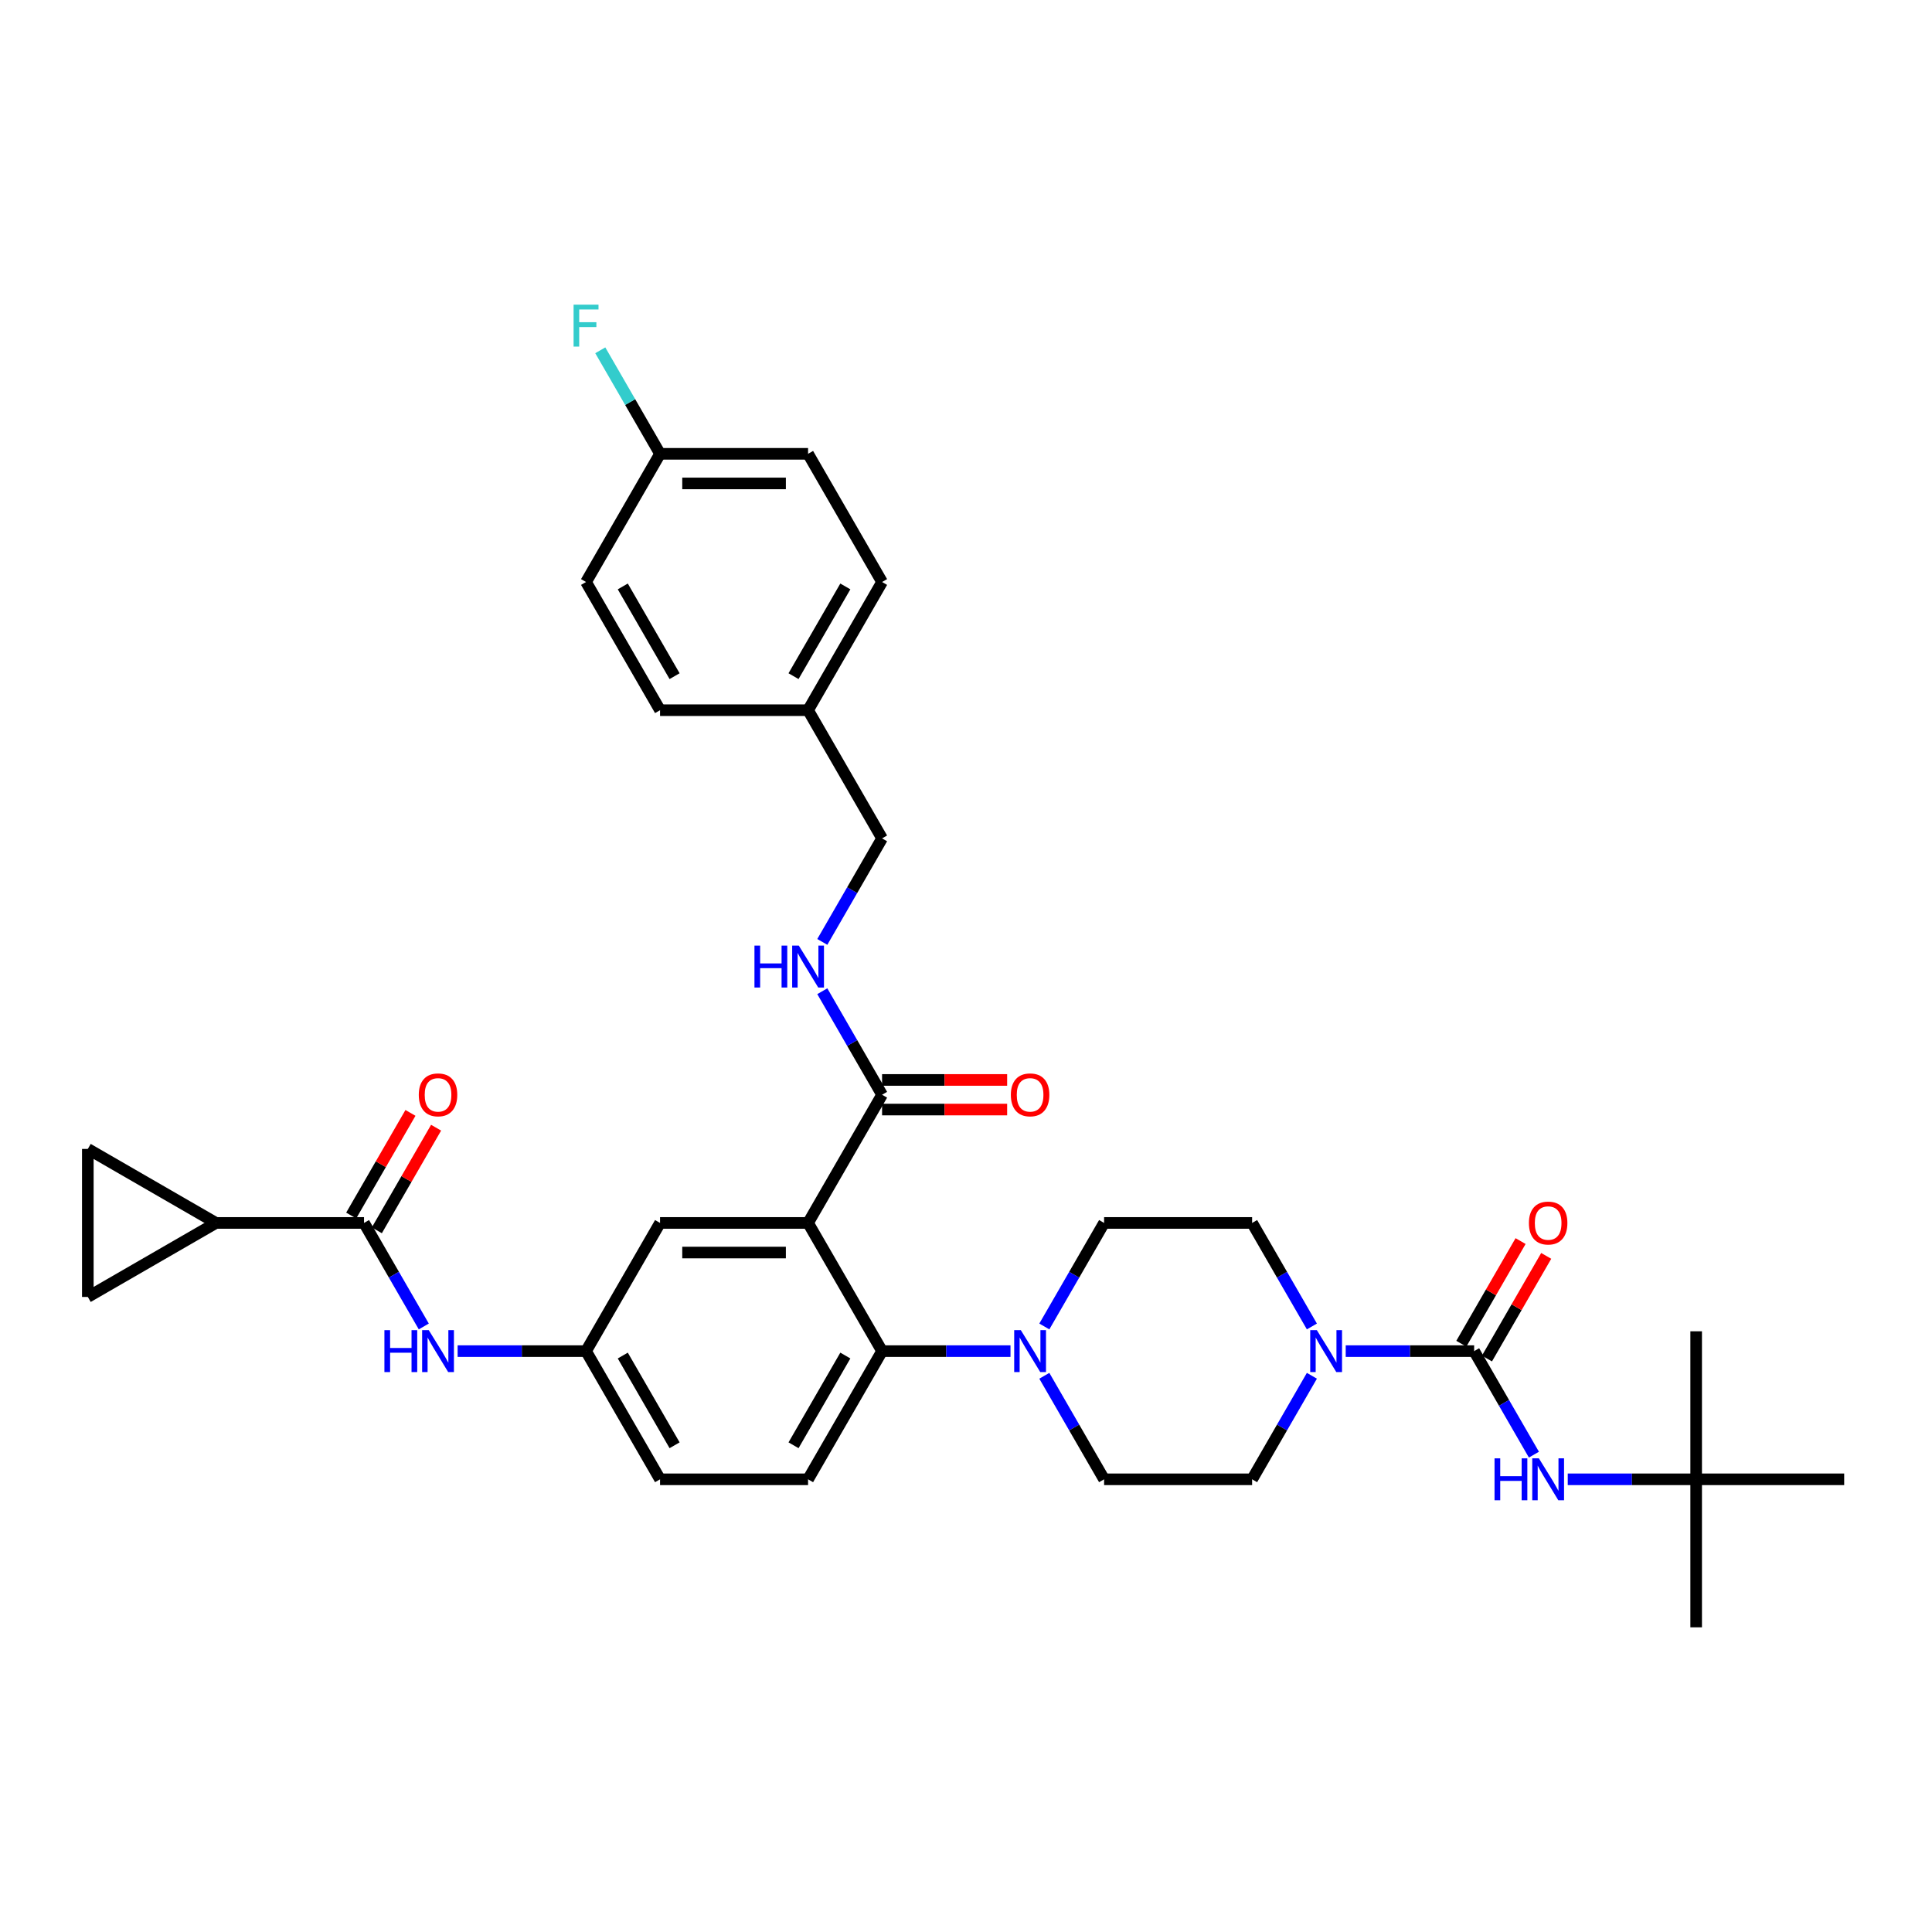 <?xml version='1.0' encoding='iso-8859-1'?>
<svg version='1.1' baseProfile='full'
              xmlns='http://www.w3.org/2000/svg'
                      xmlns:rdkit='http://www.rdkit.org/xml'
                      xmlns:xlink='http://www.w3.org/1999/xlink'
                  xml:space='preserve'
width='1000px' height='1000px' viewBox='0 0 1000 1000'>
<!-- END OF HEADER -->
<rect style='opacity:1.0;fill:#FFFFFF;stroke:none' width='1000' height='1000' x='0' y='0'> </rect>
<path class='bond-1' d='M 418.255,632.99 L 456.561,699.338' style='fill:none;fill-rule:evenodd;stroke:#000000;stroke-width:6px;stroke-linecap:butt;stroke-linejoin:miter;stroke-opacity:1' />
<path class='bond-5' d='M 418.255,632.99 L 456.561,566.641' style='fill:none;fill-rule:evenodd;stroke:#000000;stroke-width:6px;stroke-linecap:butt;stroke-linejoin:miter;stroke-opacity:1' />
<path class='bond-12' d='M 418.255,632.99 L 341.642,632.99' style='fill:none;fill-rule:evenodd;stroke:#000000;stroke-width:6px;stroke-linecap:butt;stroke-linejoin:miter;stroke-opacity:1' />
<path class='bond-12' d='M 406.763,648.312 L 353.134,648.312' style='fill:none;fill-rule:evenodd;stroke:#000000;stroke-width:6px;stroke-linecap:butt;stroke-linejoin:miter;stroke-opacity:1' />
<path class='bond-0' d='M 763.013,699.338 L 729.778,699.338' style='fill:none;fill-rule:evenodd;stroke:#000000;stroke-width:6px;stroke-linecap:butt;stroke-linejoin:miter;stroke-opacity:1' />
<path class='bond-0' d='M 729.778,699.338 L 696.544,699.338' style='fill:none;fill-rule:evenodd;stroke:#0000FF;stroke-width:6px;stroke-linecap:butt;stroke-linejoin:miter;stroke-opacity:1' />
<path class='bond-7' d='M 763.013,699.338 L 778.482,726.131' style='fill:none;fill-rule:evenodd;stroke:#000000;stroke-width:6px;stroke-linecap:butt;stroke-linejoin:miter;stroke-opacity:1' />
<path class='bond-7' d='M 778.482,726.131 L 793.95,752.923' style='fill:none;fill-rule:evenodd;stroke:#0000FF;stroke-width:6px;stroke-linecap:butt;stroke-linejoin:miter;stroke-opacity:1' />
<path class='bond-15' d='M 769.648,703.169 L 784.984,676.606' style='fill:none;fill-rule:evenodd;stroke:#000000;stroke-width:6px;stroke-linecap:butt;stroke-linejoin:miter;stroke-opacity:1' />
<path class='bond-15' d='M 784.984,676.606 L 800.32,650.044' style='fill:none;fill-rule:evenodd;stroke:#FF0000;stroke-width:6px;stroke-linecap:butt;stroke-linejoin:miter;stroke-opacity:1' />
<path class='bond-15' d='M 756.378,695.508 L 771.714,668.945' style='fill:none;fill-rule:evenodd;stroke:#000000;stroke-width:6px;stroke-linecap:butt;stroke-linejoin:miter;stroke-opacity:1' />
<path class='bond-15' d='M 771.714,668.945 L 787.05,642.382' style='fill:none;fill-rule:evenodd;stroke:#FF0000;stroke-width:6px;stroke-linecap:butt;stroke-linejoin:miter;stroke-opacity:1' />
<path class='bond-3' d='M 456.561,699.338 L 489.796,699.338' style='fill:none;fill-rule:evenodd;stroke:#000000;stroke-width:6px;stroke-linecap:butt;stroke-linejoin:miter;stroke-opacity:1' />
<path class='bond-3' d='M 489.796,699.338 L 523.031,699.338' style='fill:none;fill-rule:evenodd;stroke:#0000FF;stroke-width:6px;stroke-linecap:butt;stroke-linejoin:miter;stroke-opacity:1' />
<path class='bond-13' d='M 456.561,699.338 L 418.255,765.687' style='fill:none;fill-rule:evenodd;stroke:#000000;stroke-width:6px;stroke-linecap:butt;stroke-linejoin:miter;stroke-opacity:1' />
<path class='bond-13' d='M 437.546,701.629 L 410.731,748.073' style='fill:none;fill-rule:evenodd;stroke:#000000;stroke-width:6px;stroke-linecap:butt;stroke-linejoin:miter;stroke-opacity:1' />
<path class='bond-2' d='M 679.031,712.102 L 663.562,738.895' style='fill:none;fill-rule:evenodd;stroke:#0000FF;stroke-width:6px;stroke-linecap:butt;stroke-linejoin:miter;stroke-opacity:1' />
<path class='bond-2' d='M 663.562,738.895 L 648.094,765.687' style='fill:none;fill-rule:evenodd;stroke:#000000;stroke-width:6px;stroke-linecap:butt;stroke-linejoin:miter;stroke-opacity:1' />
<path class='bond-36' d='M 679.031,686.575 L 663.562,659.782' style='fill:none;fill-rule:evenodd;stroke:#0000FF;stroke-width:6px;stroke-linecap:butt;stroke-linejoin:miter;stroke-opacity:1' />
<path class='bond-36' d='M 663.562,659.782 L 648.094,632.99' style='fill:none;fill-rule:evenodd;stroke:#000000;stroke-width:6px;stroke-linecap:butt;stroke-linejoin:miter;stroke-opacity:1' />
<path class='bond-18' d='M 540.544,712.102 L 556.012,738.895' style='fill:none;fill-rule:evenodd;stroke:#0000FF;stroke-width:6px;stroke-linecap:butt;stroke-linejoin:miter;stroke-opacity:1' />
<path class='bond-18' d='M 556.012,738.895 L 571.481,765.687' style='fill:none;fill-rule:evenodd;stroke:#000000;stroke-width:6px;stroke-linecap:butt;stroke-linejoin:miter;stroke-opacity:1' />
<path class='bond-19' d='M 540.544,686.575 L 556.012,659.782' style='fill:none;fill-rule:evenodd;stroke:#0000FF;stroke-width:6px;stroke-linecap:butt;stroke-linejoin:miter;stroke-opacity:1' />
<path class='bond-19' d='M 556.012,659.782 L 571.481,632.99' style='fill:none;fill-rule:evenodd;stroke:#000000;stroke-width:6px;stroke-linecap:butt;stroke-linejoin:miter;stroke-opacity:1' />
<path class='bond-4' d='M 188.416,632.99 L 203.885,659.782' style='fill:none;fill-rule:evenodd;stroke:#000000;stroke-width:6px;stroke-linecap:butt;stroke-linejoin:miter;stroke-opacity:1' />
<path class='bond-4' d='M 203.885,659.782 L 219.354,686.575' style='fill:none;fill-rule:evenodd;stroke:#0000FF;stroke-width:6px;stroke-linecap:butt;stroke-linejoin:miter;stroke-opacity:1' />
<path class='bond-6' d='M 188.416,632.99 L 111.803,632.99' style='fill:none;fill-rule:evenodd;stroke:#000000;stroke-width:6px;stroke-linecap:butt;stroke-linejoin:miter;stroke-opacity:1' />
<path class='bond-20' d='M 195.051,636.82 L 210.387,610.258' style='fill:none;fill-rule:evenodd;stroke:#000000;stroke-width:6px;stroke-linecap:butt;stroke-linejoin:miter;stroke-opacity:1' />
<path class='bond-20' d='M 210.387,610.258 L 225.723,583.695' style='fill:none;fill-rule:evenodd;stroke:#FF0000;stroke-width:6px;stroke-linecap:butt;stroke-linejoin:miter;stroke-opacity:1' />
<path class='bond-20' d='M 181.781,629.159 L 197.117,602.596' style='fill:none;fill-rule:evenodd;stroke:#000000;stroke-width:6px;stroke-linecap:butt;stroke-linejoin:miter;stroke-opacity:1' />
<path class='bond-20' d='M 197.117,602.596 L 212.453,576.034' style='fill:none;fill-rule:evenodd;stroke:#FF0000;stroke-width:6px;stroke-linecap:butt;stroke-linejoin:miter;stroke-opacity:1' />
<path class='bond-11' d='M 456.561,566.641 L 441.093,539.848' style='fill:none;fill-rule:evenodd;stroke:#000000;stroke-width:6px;stroke-linecap:butt;stroke-linejoin:miter;stroke-opacity:1' />
<path class='bond-11' d='M 441.093,539.848 L 425.624,513.056' style='fill:none;fill-rule:evenodd;stroke:#0000FF;stroke-width:6px;stroke-linecap:butt;stroke-linejoin:miter;stroke-opacity:1' />
<path class='bond-21' d='M 456.561,574.302 L 488.93,574.302' style='fill:none;fill-rule:evenodd;stroke:#000000;stroke-width:6px;stroke-linecap:butt;stroke-linejoin:miter;stroke-opacity:1' />
<path class='bond-21' d='M 488.93,574.302 L 521.299,574.302' style='fill:none;fill-rule:evenodd;stroke:#FF0000;stroke-width:6px;stroke-linecap:butt;stroke-linejoin:miter;stroke-opacity:1' />
<path class='bond-21' d='M 456.561,558.98 L 488.93,558.98' style='fill:none;fill-rule:evenodd;stroke:#000000;stroke-width:6px;stroke-linecap:butt;stroke-linejoin:miter;stroke-opacity:1' />
<path class='bond-21' d='M 488.93,558.98 L 521.299,558.98' style='fill:none;fill-rule:evenodd;stroke:#FF0000;stroke-width:6px;stroke-linecap:butt;stroke-linejoin:miter;stroke-opacity:1' />
<path class='bond-9' d='M 111.803,632.99 L 45.455,671.296' style='fill:none;fill-rule:evenodd;stroke:#000000;stroke-width:6px;stroke-linecap:butt;stroke-linejoin:miter;stroke-opacity:1' />
<path class='bond-10' d='M 111.803,632.99 L 45.455,594.683' style='fill:none;fill-rule:evenodd;stroke:#000000;stroke-width:6px;stroke-linecap:butt;stroke-linejoin:miter;stroke-opacity:1' />
<path class='bond-22' d='M 811.463,765.687 L 844.698,765.687' style='fill:none;fill-rule:evenodd;stroke:#0000FF;stroke-width:6px;stroke-linecap:butt;stroke-linejoin:miter;stroke-opacity:1' />
<path class='bond-22' d='M 844.698,765.687 L 877.933,765.687' style='fill:none;fill-rule:evenodd;stroke:#000000;stroke-width:6px;stroke-linecap:butt;stroke-linejoin:miter;stroke-opacity:1' />
<path class='bond-8' d='M 236.866,699.338 L 270.101,699.338' style='fill:none;fill-rule:evenodd;stroke:#0000FF;stroke-width:6px;stroke-linecap:butt;stroke-linejoin:miter;stroke-opacity:1' />
<path class='bond-8' d='M 270.101,699.338 L 303.336,699.338' style='fill:none;fill-rule:evenodd;stroke:#000000;stroke-width:6px;stroke-linecap:butt;stroke-linejoin:miter;stroke-opacity:1' />
<path class='bond-38' d='M 45.455,671.296 L 45.455,594.683' style='fill:none;fill-rule:evenodd;stroke:#000000;stroke-width:6px;stroke-linecap:butt;stroke-linejoin:miter;stroke-opacity:1' />
<path class='bond-24' d='M 425.624,487.528 L 441.093,460.736' style='fill:none;fill-rule:evenodd;stroke:#0000FF;stroke-width:6px;stroke-linecap:butt;stroke-linejoin:miter;stroke-opacity:1' />
<path class='bond-24' d='M 441.093,460.736 L 456.561,433.943' style='fill:none;fill-rule:evenodd;stroke:#000000;stroke-width:6px;stroke-linecap:butt;stroke-linejoin:miter;stroke-opacity:1' />
<path class='bond-14' d='M 341.642,632.99 L 303.336,699.338' style='fill:none;fill-rule:evenodd;stroke:#000000;stroke-width:6px;stroke-linecap:butt;stroke-linejoin:miter;stroke-opacity:1' />
<path class='bond-23' d='M 418.255,765.687 L 341.642,765.687' style='fill:none;fill-rule:evenodd;stroke:#000000;stroke-width:6px;stroke-linecap:butt;stroke-linejoin:miter;stroke-opacity:1' />
<path class='bond-35' d='M 303.336,699.338 L 341.642,765.687' style='fill:none;fill-rule:evenodd;stroke:#000000;stroke-width:6px;stroke-linecap:butt;stroke-linejoin:miter;stroke-opacity:1' />
<path class='bond-35' d='M 322.351,701.629 L 349.166,748.073' style='fill:none;fill-rule:evenodd;stroke:#000000;stroke-width:6px;stroke-linecap:butt;stroke-linejoin:miter;stroke-opacity:1' />
<path class='bond-16' d='M 648.094,632.99 L 571.481,632.99' style='fill:none;fill-rule:evenodd;stroke:#000000;stroke-width:6px;stroke-linecap:butt;stroke-linejoin:miter;stroke-opacity:1' />
<path class='bond-17' d='M 648.094,765.687 L 571.481,765.687' style='fill:none;fill-rule:evenodd;stroke:#000000;stroke-width:6px;stroke-linecap:butt;stroke-linejoin:miter;stroke-opacity:1' />
<path class='bond-32' d='M 877.933,765.687 L 877.933,842.3' style='fill:none;fill-rule:evenodd;stroke:#000000;stroke-width:6px;stroke-linecap:butt;stroke-linejoin:miter;stroke-opacity:1' />
<path class='bond-33' d='M 877.933,765.687 L 877.933,689.074' style='fill:none;fill-rule:evenodd;stroke:#000000;stroke-width:6px;stroke-linecap:butt;stroke-linejoin:miter;stroke-opacity:1' />
<path class='bond-34' d='M 877.933,765.687 L 954.545,765.687' style='fill:none;fill-rule:evenodd;stroke:#000000;stroke-width:6px;stroke-linecap:butt;stroke-linejoin:miter;stroke-opacity:1' />
<path class='bond-26' d='M 456.561,433.943 L 418.255,367.595' style='fill:none;fill-rule:evenodd;stroke:#000000;stroke-width:6px;stroke-linecap:butt;stroke-linejoin:miter;stroke-opacity:1' />
<path class='bond-25' d='M 341.642,234.897 L 418.255,234.897' style='fill:none;fill-rule:evenodd;stroke:#000000;stroke-width:6px;stroke-linecap:butt;stroke-linejoin:miter;stroke-opacity:1' />
<path class='bond-25' d='M 353.134,250.22 L 406.763,250.22' style='fill:none;fill-rule:evenodd;stroke:#000000;stroke-width:6px;stroke-linecap:butt;stroke-linejoin:miter;stroke-opacity:1' />
<path class='bond-27' d='M 341.642,234.897 L 326.173,208.105' style='fill:none;fill-rule:evenodd;stroke:#000000;stroke-width:6px;stroke-linecap:butt;stroke-linejoin:miter;stroke-opacity:1' />
<path class='bond-27' d='M 326.173,208.105 L 310.705,181.312' style='fill:none;fill-rule:evenodd;stroke:#33CCCC;stroke-width:6px;stroke-linecap:butt;stroke-linejoin:miter;stroke-opacity:1' />
<path class='bond-37' d='M 341.642,234.897 L 303.336,301.246' style='fill:none;fill-rule:evenodd;stroke:#000000;stroke-width:6px;stroke-linecap:butt;stroke-linejoin:miter;stroke-opacity:1' />
<path class='bond-30' d='M 418.255,367.595 L 456.561,301.246' style='fill:none;fill-rule:evenodd;stroke:#000000;stroke-width:6px;stroke-linecap:butt;stroke-linejoin:miter;stroke-opacity:1' />
<path class='bond-30' d='M 410.731,349.981 L 437.546,303.537' style='fill:none;fill-rule:evenodd;stroke:#000000;stroke-width:6px;stroke-linecap:butt;stroke-linejoin:miter;stroke-opacity:1' />
<path class='bond-31' d='M 418.255,367.595 L 341.642,367.595' style='fill:none;fill-rule:evenodd;stroke:#000000;stroke-width:6px;stroke-linecap:butt;stroke-linejoin:miter;stroke-opacity:1' />
<path class='bond-28' d='M 418.255,234.897 L 456.561,301.246' style='fill:none;fill-rule:evenodd;stroke:#000000;stroke-width:6px;stroke-linecap:butt;stroke-linejoin:miter;stroke-opacity:1' />
<path class='bond-29' d='M 303.336,301.246 L 341.642,367.595' style='fill:none;fill-rule:evenodd;stroke:#000000;stroke-width:6px;stroke-linecap:butt;stroke-linejoin:miter;stroke-opacity:1' />
<path class='bond-29' d='M 322.351,303.537 L 349.166,349.981' style='fill:none;fill-rule:evenodd;stroke:#000000;stroke-width:6px;stroke-linecap:butt;stroke-linejoin:miter;stroke-opacity:1' />
<path  class='atom-3' d='M 681.604 688.49
L 688.714 699.982
Q 689.419 701.116, 690.553 703.169
Q 691.687 705.222, 691.748 705.345
L 691.748 688.49
L 694.628 688.49
L 694.628 710.187
L 691.656 710.187
L 684.025 697.622
Q 683.137 696.151, 682.187 694.466
Q 681.267 692.78, 680.991 692.259
L 680.991 710.187
L 678.172 710.187
L 678.172 688.49
L 681.604 688.49
' fill='#0000FF'/>
<path  class='atom-4' d='M 528.378 688.49
L 535.488 699.982
Q 536.193 701.116, 537.327 703.169
Q 538.461 705.222, 538.522 705.345
L 538.522 688.49
L 541.403 688.49
L 541.403 710.187
L 538.43 710.187
L 530.799 697.622
Q 529.911 696.151, 528.961 694.466
Q 528.041 692.78, 527.765 692.259
L 527.765 710.187
L 524.946 710.187
L 524.946 688.49
L 528.378 688.49
' fill='#0000FF'/>
<path  class='atom-8' d='M 773.57 754.839
L 776.512 754.839
L 776.512 764.063
L 787.606 764.063
L 787.606 754.839
L 790.548 754.839
L 790.548 776.535
L 787.606 776.535
L 787.606 766.514
L 776.512 766.514
L 776.512 776.535
L 773.57 776.535
L 773.57 754.839
' fill='#0000FF'/>
<path  class='atom-8' d='M 796.524 754.839
L 803.633 766.331
Q 804.338 767.464, 805.472 769.518
Q 806.606 771.571, 806.667 771.694
L 806.667 754.839
L 809.548 754.839
L 809.548 776.535
L 806.575 776.535
L 798.945 763.971
Q 798.056 762.5, 797.106 760.814
Q 796.187 759.129, 795.911 758.608
L 795.911 776.535
L 793.091 776.535
L 793.091 754.839
L 796.524 754.839
' fill='#0000FF'/>
<path  class='atom-9' d='M 198.973 688.49
L 201.915 688.49
L 201.915 697.714
L 213.009 697.714
L 213.009 688.49
L 215.951 688.49
L 215.951 710.187
L 213.009 710.187
L 213.009 700.166
L 201.915 700.166
L 201.915 710.187
L 198.973 710.187
L 198.973 688.49
' fill='#0000FF'/>
<path  class='atom-9' d='M 221.927 688.49
L 229.036 699.982
Q 229.741 701.116, 230.875 703.169
Q 232.009 705.222, 232.07 705.345
L 232.07 688.49
L 234.951 688.49
L 234.951 710.187
L 231.978 710.187
L 224.348 697.622
Q 223.459 696.151, 222.509 694.466
Q 221.59 692.78, 221.314 692.259
L 221.314 710.187
L 218.494 710.187
L 218.494 688.49
L 221.927 688.49
' fill='#0000FF'/>
<path  class='atom-12' d='M 390.506 489.444
L 393.448 489.444
L 393.448 498.668
L 404.541 498.668
L 404.541 489.444
L 407.483 489.444
L 407.483 511.14
L 404.541 511.14
L 404.541 501.12
L 393.448 501.12
L 393.448 511.14
L 390.506 511.14
L 390.506 489.444
' fill='#0000FF'/>
<path  class='atom-12' d='M 413.459 489.444
L 420.569 500.936
Q 421.274 502.07, 422.407 504.123
Q 423.541 506.176, 423.603 506.299
L 423.603 489.444
L 426.483 489.444
L 426.483 511.14
L 423.511 511.14
L 415.88 498.576
Q 414.991 497.105, 414.041 495.42
Q 413.122 493.734, 412.846 493.213
L 412.846 511.14
L 410.027 511.14
L 410.027 489.444
L 413.459 489.444
' fill='#0000FF'/>
<path  class='atom-16' d='M 791.36 633.051
Q 791.36 627.841, 793.934 624.93
Q 796.508 622.019, 801.32 622.019
Q 806.131 622.019, 808.705 624.93
Q 811.279 627.841, 811.279 633.051
Q 811.279 638.322, 808.674 641.325
Q 806.07 644.298, 801.32 644.298
Q 796.539 644.298, 793.934 641.325
Q 791.36 638.352, 791.36 633.051
M 801.32 641.846
Q 804.629 641.846, 806.407 639.64
Q 808.215 637.402, 808.215 633.051
Q 808.215 628.791, 806.407 626.646
Q 804.629 624.47, 801.32 624.47
Q 798.01 624.47, 796.202 626.615
Q 794.424 628.761, 794.424 633.051
Q 794.424 637.433, 796.202 639.64
Q 798.01 641.846, 801.32 641.846
' fill='#FF0000'/>
<path  class='atom-21' d='M 216.763 566.702
Q 216.763 561.492, 219.337 558.581
Q 221.911 555.67, 226.723 555.67
Q 231.534 555.67, 234.108 558.581
Q 236.682 561.492, 236.682 566.702
Q 236.682 571.973, 234.078 574.976
Q 231.473 577.949, 226.723 577.949
Q 221.942 577.949, 219.337 574.976
Q 216.763 572.004, 216.763 566.702
M 226.723 575.497
Q 230.032 575.497, 231.81 573.291
Q 233.618 571.054, 233.618 566.702
Q 233.618 562.442, 231.81 560.297
Q 230.032 558.121, 226.723 558.121
Q 223.413 558.121, 221.605 560.267
Q 219.828 562.412, 219.828 566.702
Q 219.828 571.084, 221.605 573.291
Q 223.413 575.497, 226.723 575.497
' fill='#FF0000'/>
<path  class='atom-22' d='M 523.215 566.702
Q 523.215 561.492, 525.789 558.581
Q 528.363 555.67, 533.174 555.67
Q 537.986 555.67, 540.56 558.581
Q 543.134 561.492, 543.134 566.702
Q 543.134 571.973, 540.529 574.976
Q 537.924 577.949, 533.174 577.949
Q 528.394 577.949, 525.789 574.976
Q 523.215 572.004, 523.215 566.702
M 533.174 575.497
Q 536.484 575.497, 538.261 573.291
Q 540.07 571.054, 540.07 566.702
Q 540.07 562.442, 538.261 560.297
Q 536.484 558.121, 533.174 558.121
Q 529.865 558.121, 528.057 560.267
Q 526.279 562.412, 526.279 566.702
Q 526.279 571.084, 528.057 573.291
Q 529.865 575.497, 533.174 575.497
' fill='#FF0000'/>
<path  class='atom-28' d='M 296.885 157.7
L 309.786 157.7
L 309.786 160.182
L 299.796 160.182
L 299.796 166.771
L 308.683 166.771
L 308.683 169.284
L 299.796 169.284
L 299.796 179.397
L 296.885 179.397
L 296.885 157.7
' fill='#33CCCC'/>
</svg>
